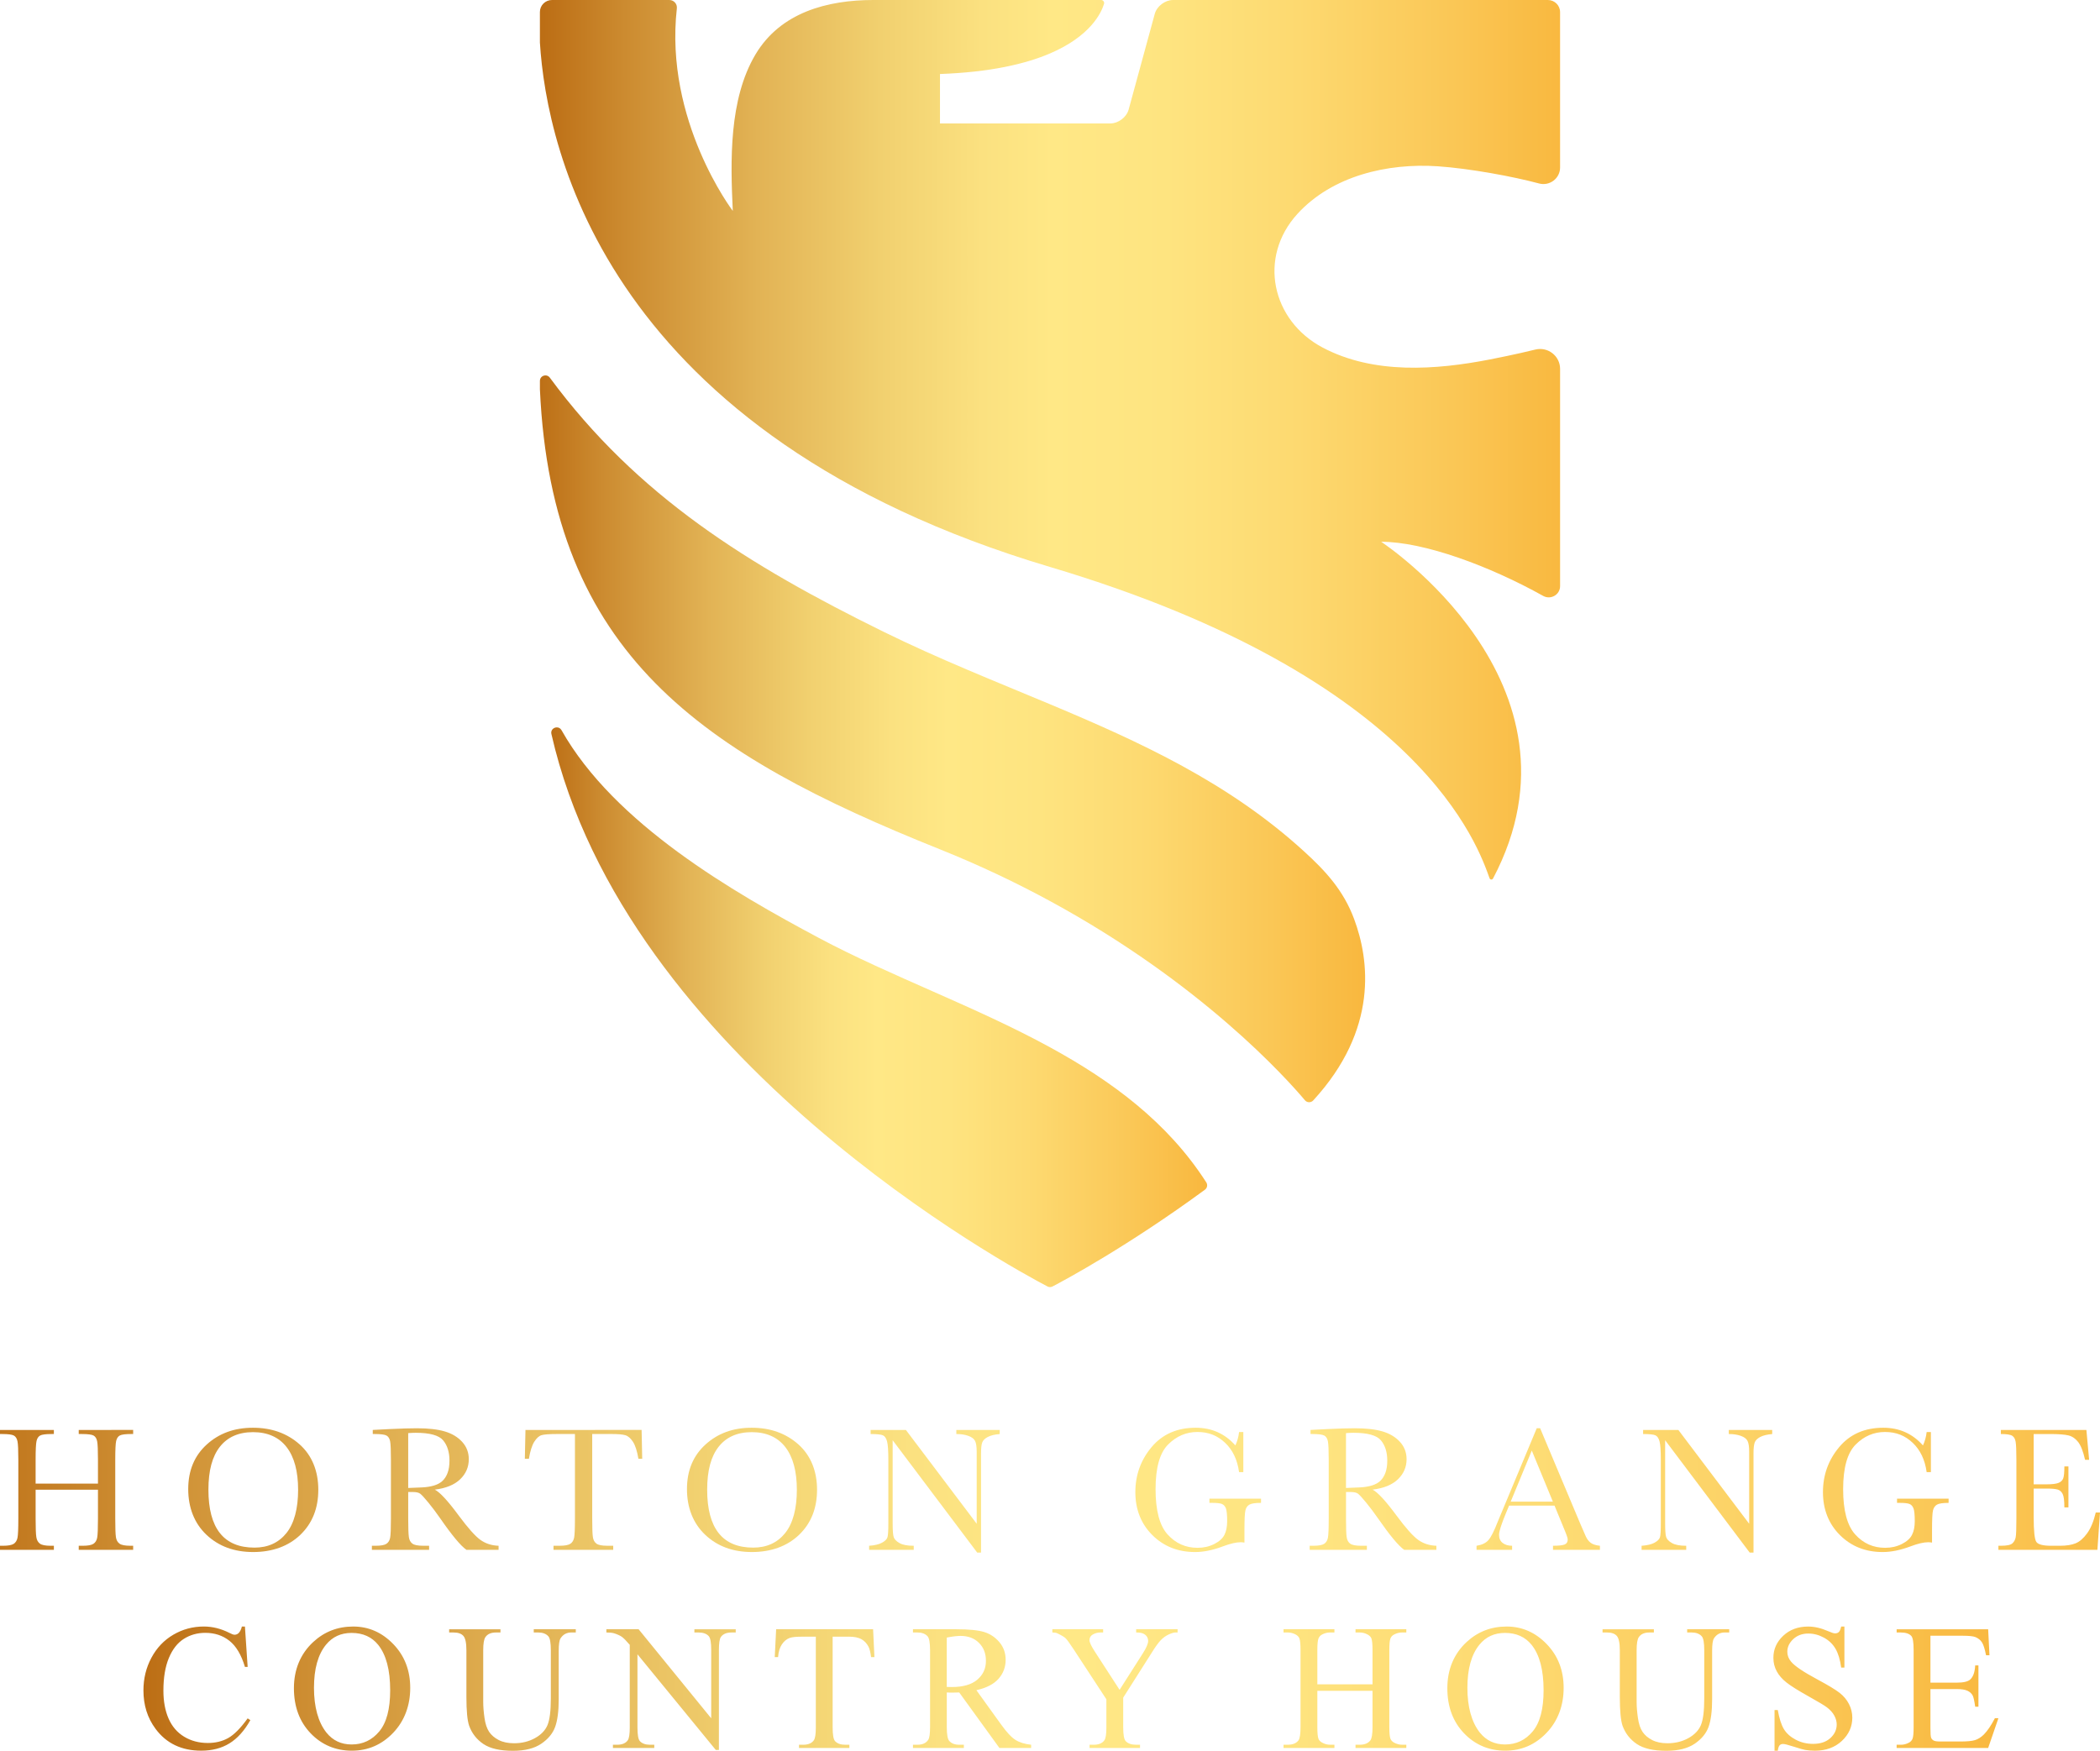 <?xml version="1.0" encoding="UTF-8"?><svg id="Layer_1" xmlns="http://www.w3.org/2000/svg" xmlns:xlink="http://www.w3.org/1999/xlink" viewBox="0 0 3109.4 2592.92"><defs><style>.cls-1{fill:url(#linear-gradient-12);}.cls-1,.cls-2,.cls-3,.cls-4,.cls-5,.cls-6,.cls-7,.cls-8,.cls-9,.cls-10,.cls-11,.cls-12,.cls-13,.cls-14,.cls-15,.cls-16,.cls-17{stroke-width:0px;}.cls-18{clip-path:url(#clippath-11);}.cls-2{fill:url(#linear-gradient);}.cls-3{fill:url(#linear-gradient-6);}.cls-19{clip-path:url(#clippath-2);}.cls-20{clip-path:url(#clippath-13);}.cls-4{fill:url(#linear-gradient-15);}.cls-21{clip-path:url(#clippath-6);}.cls-5{fill:url(#linear-gradient-11);}.cls-6{fill:url(#linear-gradient-5);}.cls-7{fill:none;}.cls-22{clip-path:url(#clippath-7);}.cls-23{clip-path:url(#clippath-1);}.cls-24{clip-path:url(#clippath-4);}.cls-8{fill:url(#linear-gradient-13);}.cls-9{fill:url(#linear-gradient-16);}.cls-25{clip-path:url(#clippath-12);}.cls-10{fill:url(#linear-gradient-14);}.cls-11{fill:url(#linear-gradient-2);}.cls-12{fill:url(#linear-gradient-7);}.cls-13{fill:url(#linear-gradient-3);}.cls-26{clip-path:url(#clippath-9);}.cls-27{clip-path:url(#clippath);}.cls-14{fill:url(#linear-gradient-9);}.cls-28{clip-path:url(#clippath-3);}.cls-15{fill:url(#linear-gradient-8);}.cls-29{clip-path:url(#clippath-8);}.cls-30{clip-path:url(#clippath-14);}.cls-31{clip-path:url(#clippath-5);}.cls-16{fill:url(#linear-gradient-10);}.cls-32{clip-path:url(#clippath-10);}.cls-17{fill:url(#linear-gradient-4);}</style><clipPath id="clippath"><path class="cls-7" d="M816.46,1087.09c109.5,481.57,682.47,790.97,734.51,818.17,2.34,1.24,5.16,1.24,7.5,0,19.46-10.18,111.86-59.86,225.6-143.29,3.45-2.49,4.32-7.28,2.07-10.81-56.92-88.77-139.79-150.06-231.41-200.12-111.26-60.78-235.45-105.05-342.16-161.92-126.3-67.37-302.82-168.82-381.13-307.69-1.66-2.94-4.28-4.18-6.95-4.18-4.74,0-9.39,3.99-8.05,9.85"/></clipPath><linearGradient id="linear-gradient" x1="1285.58" y1="1566.65" x2="1309.14" y2="1566.65" gradientTransform="translate(-52178.87 65521.12) scale(41.22 -40.87)" gradientUnits="userSpaceOnUse"><stop offset="0" stop-color="#bc6e15"/><stop offset=".08" stop-color="#cc8b30"/><stop offset=".21" stop-color="#e2b355"/><stop offset=".33" stop-color="#f1d06f"/><stop offset=".43" stop-color="#fbe180"/><stop offset=".5" stop-color="#ffe886"/><stop offset=".61" stop-color="#fee480"/><stop offset=".74" stop-color="#fdd970"/><stop offset=".89" stop-color="#fac756"/><stop offset="1" stop-color="#f9b83f"/></linearGradient><clipPath id="clippath-1"><path class="cls-7" d="M1736.91,0c-11.87,0-24.02,9.21-27.11,20.61l-38.65,141.64c-3.09,11.32-15.23,20.57-27.1,20.57h-252.25v-73.21c74.87-2.71,126.82-15,162.93-30.46,59.91-25.68,75.88-60,79.97-73.39.84-2.9-1.33-5.76-4.32-5.76h-336.86c-68.89,0-138.04,18.55-175,80.81-39.34,66.4-37.03,157.32-33.5,231.54,0,0-101.55-133.44-82.82-300.01.74-6.57-4.51-12.33-11.13-12.33h-173.7c-9.89,0-17.95,7.92-17.95,17.72v45.28c9.89,159.72,99.9,581.57,755.32,776.67,552.63,164.5,634.72,416.88,650.82,461.05.84,2.36,3.96,2.53,5.11.38,153.04-289.99-165.66-498.75-165.66-498.75,63.69,0,161,36.12,239.83,80.15,11.23,6.31,25.13-1.7,25.13-14.49v-321.73c0-19.14-18.13-33.22-36.91-28.52-27.42,6.81-61.07,13.43-66.77,14.54-80.25,15.64-172.32,22.45-247.92-17.58-75.51-39.99-96.07-133.53-37.32-197.96,51.44-56.32,133.22-75.55,207.93-70.49,47.91,3.31,112.19,15.31,149.78,25.44,15.74,4.23,31.2-7.5,31.2-23.65V17.95c0-9.89-8.1-17.95-18.09-17.95h-554.97Z"/></clipPath><linearGradient id="linear-gradient-2" x1="1291.86" y1="1579.54" x2="1315.42" y2="1579.54" gradientTransform="translate(-82028.95 101058.65) scale(64.12 -63.57)" xlink:href="#linear-gradient"/><clipPath id="clippath-2"><path class="cls-7" d="M799.43,564.04v12.57c17.81,392.54,239.69,539.88,592.38,681.28,59.09,23.69,113.42,49.69,162.93,76.6,224.09,121.75,349.89,262.33,377.45,295.04,3.18,3.73,8.88,3.83,12.24.24,96.91-105.46,83.1-208.36,60.56-268.73-15.64-42.1-41.92-70.9-74.86-100.81-111.27-101.33-240.97-160.86-375.39-217.24-81.4-34.09-164.49-67.04-246.4-107.3-200.11-98.51-364.93-200.98-494.23-376.39-1.65-2.3-4.09-3.31-6.44-3.31-4.13,0-8.23,3.07-8.23,8.05"/></clipPath><linearGradient id="linear-gradient-3" x1="1289.02" y1="1574.18" x2="1312.58" y2="1574.18" gradientTransform="translate(-66053.94 82039.05) scale(51.86 -51.42)" xlink:href="#linear-gradient"/><clipPath id="clippath-3"><path class="cls-7" d="M116.58,2117.76v6.04h4.71c8.96,0,14.78.78,17.45,2.34,2.64,1.59,4.35,4.41,5.13,8.54.81,4.1,1.19,13.21,1.19,27.34v35.24H52.74v-35.24c0-14.75.45-24.1,1.39-28.02.9-3.9,2.72-6.59,5.41-8.03,2.69-1.46,8.35-2.17,16.96-2.17h3.27v-6.04H0v6.04h3.25c8.96,0,14.78.78,17.45,2.34,2.64,1.59,4.38,4.41,5.21,8.54.83,4.1,1.23,13.21,1.23,27.34v87.07c0,14.85-.4,24.3-1.23,28.37-.83,4.05-2.69,7.02-5.59,8.96-2.95,1.89-8.18,2.87-15.76,2.87H0v6.01h79.78v-6.01h-4.58c-7.9,0-13.29-1.03-16.11-3.15-2.82-2.09-4.61-5.28-5.28-9.62-.7-4.33-1.06-13.47-1.06-27.44v-42.79h92.31v42.79c0,14.85-.38,24.3-1.19,28.37-.78,4.05-2.62,7.02-5.54,8.96-2.92,1.89-8.13,2.87-15.61,2.87h-6.14v6.01h80.58v-6.01h-4.05c-7.93,0-13.31-1.03-16.19-3.15-2.87-2.09-4.63-5.28-5.28-9.62-.65-4.33-.98-13.47-.98-27.44v-87.07c0-14.75.45-24.1,1.36-28.02.93-3.9,2.72-6.59,5.41-8.03,2.71-1.46,8.4-2.17,17.12-2.17h2.62v-6.04h-80.58Z"/></clipPath><linearGradient id="linear-gradient-4" x1="1297.61" y1="1564.6" x2="1310.5" y2="1564.6" gradientTransform="translate(-333845.3 406490.33) rotate(-.37) scale(259.22 -257)" xlink:href="#linear-gradient"/><clipPath id="clippath-4"><path class="cls-7" d="M325.65,2270.56c-11.36-14.3-17.05-35.75-17.05-64.27s5.69-49.34,17.05-63.72c11.35-14.35,27.69-21.55,49.04-21.55s38.22,7.38,49.62,22.08c11.41,14.7,17.09,35.85,17.09,63.41s-5.79,49.74-17.37,64.05c-11.58,14.32-27.31,21.47-47.25,21.47-22.73,0-39.78-7.15-51.12-21.47M306.11,2139.35c-18.28,16.59-27.41,38.59-27.41,66s9.02,50.68,27.02,67.69c18.03,17.02,41.06,25.53,69.15,25.53s52.19-8.51,69.88-25.53c17.7-17.01,26.56-39.27,26.56-66.76s-9.26-50.78-27.72-67.19c-18.5-16.41-41.51-24.59-69.1-24.59s-50.12,8.28-68.38,24.84"/></clipPath><linearGradient id="linear-gradient-5" x1="1297.61" y1="1564.59" x2="1310.5" y2="1564.59" gradientTransform="translate(-333845.3 406490.47) rotate(-.37) scale(259.22 -257)" xlink:href="#linear-gradient"/><clipPath id="clippath-5"><path class="cls-7" d="M604.42,2122.46c4.18-.33,7.88-.5,11.08-.5,20.92,0,34.46,3.75,40.7,11.25,6.22,7.5,9.32,17.5,9.32,29.98,0,7.18-.91,13.19-2.75,18.08-1.81,4.88-4.33,8.84-7.5,11.86-3.17,3-7.33,5.28-12.46,6.87-5.14,1.56-11.17,2.55-18.15,2.87-6.97.35-13.69.6-20.24.81v-81.21ZM577.26,2116.44l-25.32,1.31v6.04h3c8.96,0,14.8.78,17.49,2.34,2.72,1.59,4.46,4.41,5.24,8.54.78,4.1,1.16,13.21,1.16,27.34v87.07c0,14.85-.38,24.3-1.16,28.37-.78,4.05-2.62,7.02-5.56,8.96-2.92,1.89-8.16,2.87-15.74,2.87h-5.74v6.01h84.73v-6.01h-8.48c-8,0-13.44-1.03-16.24-3.15-2.84-2.09-4.61-5.28-5.23-9.62-.66-4.33-.99-13.47-.99-27.44v-39.39h7.02c4.81,0,8.33.81,10.6,2.39,2.26,1.64,6.39,6.14,12.41,13.49,5.99,7.4,11.79,15.11,17.37,23.14,17.39,25.12,30.33,40.65,38.76,46.59h47.66v-6.01c-10.45-.35-19.48-3.33-27.16-8.89-7.65-5.59-18.17-17.42-31.59-35.5-16.44-22.28-28.37-35.19-35.77-38.74,16.54-2.01,29.08-7.12,37.61-15.33,8.53-8.23,12.79-18.12,12.79-29.73,0-9.94-3.25-18.5-9.79-25.67-6.52-7.15-15.08-12.28-25.66-15.43-10.57-3.14-24.32-4.73-41.18-4.73-9.94,0-23.34.4-40.23,1.18"/></clipPath><linearGradient id="linear-gradient-6" x1="1297.61" y1="1564.59" x2="1310.5" y2="1564.59" gradientTransform="translate(-333845.3 406490.52) rotate(-.37) scale(259.22 -257)" xlink:href="#linear-gradient"/><clipPath id="clippath-6"><path class="cls-7" d="M778.05,2117.76l-.93,42.69h6.02c1.84-11.26,4.45-19.64,7.9-25.15,3.43-5.48,7.1-8.78,11.03-9.87,3.93-1.11,11.58-1.64,22.99-1.64h26.25v125.29c0,14.85-.43,24.3-1.23,28.37-.86,4.05-2.72,7.02-5.64,8.96-2.93,1.89-8.16,2.87-15.74,2.87h-9.14v6.01h88.41v-6.01h-8.64c-7.91,0-13.31-1.03-16.19-3.15-2.87-2.09-4.63-5.34-5.28-9.67-.66-4.38-.98-13.49-.98-27.39v-125.29h28.47c9.67,0,16.49.58,20.49,1.77,4,1.15,7.75,4.35,11.23,9.56,3.47,5.19,6.24,13.62,8.23,25.33h5.61l-.91-42.69h-171.96Z"/></clipPath><linearGradient id="linear-gradient-7" x1="1297.61" y1="1564.58" x2="1310.5" y2="1564.58" gradientTransform="translate(-333845.3 406490.7) rotate(-.37) scale(259.22 -257)" xlink:href="#linear-gradient"/><clipPath id="clippath-7"><path class="cls-7" d="M1064.12,2270.56c-11.35-14.3-17.04-35.75-17.04-64.27s5.69-49.34,17.04-63.72c11.36-14.35,27.69-21.55,49.04-21.55s38.21,7.38,49.62,22.08c11.4,14.7,17.09,35.85,17.09,63.41s-5.79,49.74-17.37,64.05c-11.58,14.32-27.31,21.47-47.25,21.47-22.73,0-39.78-7.15-51.13-21.47M1044.58,2139.35c-18.28,16.59-27.41,38.59-27.41,66s9.02,50.68,27.02,67.69c18.02,17.02,41.08,25.53,69.17,25.53s52.14-8.51,69.86-25.53c17.7-17.01,26.56-39.27,26.56-66.76s-9.27-50.78-27.72-67.19c-18.5-16.41-41.53-24.59-69.12-24.59s-50.07,8.28-68.35,24.84"/></clipPath><linearGradient id="linear-gradient-8" x1="1297.61" y1="1564.57" x2="1310.5" y2="1564.57" gradientTransform="translate(-333845.3 406490.84) rotate(-.37) scale(259.22 -257)" xlink:href="#linear-gradient"/><clipPath id="clippath-8"><path class="cls-7" d="M1416.02,2117.76v6.04c6.95,0,12.91.93,17.87,2.75,4.96,1.81,8.24,4.3,9.85,7.45,1.64,3.14,2.44,8.66,2.44,16.52v106.18l-104.85-138.93h-52.23v6.04c9.49,0,15.58.63,18.35,1.97,2.75,1.28,4.74,4.28,5.99,8.91,1.26,4.63,1.91,13.74,1.91,27.34v94.15c0,10.75-.43,17.55-1.26,20.42-.82,2.89-3.47,5.56-7.9,8.06-4.43,2.49-10.88,4.05-19.31,4.66v6.01h66.06v-6.01c-9.39,0-16.44-1.33-21.14-4.05-4.71-2.69-7.55-5.66-8.56-8.91-1.01-3.22-1.51-9.97-1.51-20.16v-123.2l125.22,166.42h5.64v-146.91c0-7.6.58-12.99,1.76-16.18,1.16-3.2,3.91-5.89,8.21-8.18,4.32-2.24,10.22-3.7,17.7-4.3v-6.04h-64.22Z"/></clipPath><linearGradient id="linear-gradient-9" x1="1297.61" y1="1564.56" x2="1310.5" y2="1564.56" gradientTransform="translate(-333845.3 406491.13) rotate(-.37) scale(259.22 -257)" xlink:href="#linear-gradient"/><clipPath id="clippath-9"><path class="cls-7" d="M1705.11,2143.18c-16.01,19.11-24.04,41.36-24.04,66.76s8.4,46.88,25.22,63.59c16.79,16.69,37.89,25.05,63.18,25.05,12.64,0,26.33-2.79,41.11-8.36,10.9-4.1,19.69-6.17,26.38-6.17,1.66,0,3.53.18,5.64.53v-18.85c0-15.29.48-24.9,1.44-28.88.93-3.98,2.92-6.8,5.94-8.51,3-1.71,8.71-2.57,17.17-2.57v-6.26h-76.41v6.26h4.21c6.95,0,11.75.55,14.35,1.64,2.62,1.11,4.53,3.25,5.82,6.44,1.26,3.2,1.88,9.57,1.88,19.06,0,8.16-1.35,14.91-4.05,20.22-2.69,5.36-7.73,9.87-15.13,13.59-7.38,3.72-15.58,5.59-24.64,5.59-17.65,0-32.43-6.57-44.33-19.74-11.91-13.17-17.85-35.52-17.85-67.09s6.14-53.67,18.48-66.08c12.36-12.44,26.86-18.63,43.48-18.63s29.73,5.34,41.01,16.04c11.28,10.65,18.15,25.12,20.67,43.4h6.29v-59.31h-6.29c-.78,7.08-2.62,13.67-5.47,19.78-15.51-17.47-35.09-26.18-58.78-26.18-27.49,0-49.26,9.54-65.28,28.67"/></clipPath><linearGradient id="linear-gradient-10" x1="1297.61" y1="1564.56" x2="1310.5" y2="1564.56" gradientTransform="translate(-333845.29 406491.17) rotate(-.37) scale(259.22 -257)" xlink:href="#linear-gradient"/><clipPath id="clippath-10"><path class="cls-7" d="M1992.98,2122.46c4.16-.33,7.88-.5,11.08-.5,20.89,0,34.44,3.75,40.68,11.25,6.22,7.5,9.34,17.5,9.34,29.98,0,7.18-.93,13.19-2.75,18.08-1.84,4.88-4.33,8.84-7.5,11.86-3.17,3-7.35,5.28-12.49,6.87-5.14,1.56-11.17,2.55-18.15,2.87-6.95.35-13.69.6-20.22.81v-81.21ZM1965.79,2116.44l-25.32,1.31v6.04h3c8.96,0,14.8.78,17.49,2.34,2.72,1.59,4.46,4.41,5.24,8.54.78,4.1,1.19,13.21,1.19,27.34v87.07c0,14.85-.41,24.3-1.19,28.37-.78,4.05-2.64,7.02-5.54,8.96-2.93,1.89-8.16,2.87-15.76,2.87h-5.71v6.01h84.71v-6.01h-8.48c-8.01,0-13.42-1.03-16.27-3.15-2.82-2.09-4.56-5.28-5.21-9.62-.66-4.33-.96-13.47-.96-27.44v-39.39h7.05c4.78,0,8.31.81,10.58,2.39,2.24,1.64,6.39,6.14,12.38,13.49,5.99,7.4,11.81,15.11,17.37,23.14,17.42,25.12,30.36,40.65,38.76,46.59h47.68v-6.01c-10.45-.35-19.51-3.33-27.16-8.89-7.68-5.59-18.2-17.42-31.59-35.5-16.47-22.28-28.4-35.19-35.8-38.74,16.56-2.01,29.1-7.12,37.61-15.33,8.53-8.23,12.81-18.12,12.81-29.73,0-9.94-3.27-18.5-9.79-25.67-6.55-7.15-15.11-12.28-25.66-15.43-10.59-3.14-24.32-4.73-41.21-4.73-9.92,0-23.34.4-40.23,1.18"/></clipPath><linearGradient id="linear-gradient-11" x1="1297.61" y1="1564.56" x2="1310.5" y2="1564.56" gradientTransform="translate(-333845.29 406491.22) rotate(-.37) scale(259.22 -257)" xlink:href="#linear-gradient"/><clipPath id="clippath-11"><path class="cls-7" d="M2268.08,2148.29l31.21,75.65h-62.43l31.22-75.65ZM2275.4,2115.26l-51.43,123.28c-3.72,8.81-5.81,13.89-6.34,15.2-5.39,13.87-10,22.94-13.85,27.27-3.83,4.28-9.67,7.04-17.5,8.28v6.01h52.64v-6.01c-5.69,0-10.32-1.36-13.92-4.13-3.6-2.77-5.41-6.8-5.41-12.11,0-4.98,3.38-15.61,10.17-31.95l4.69-11.25h67.31l13.52,32.88c4.03,9.49,6.01,15.23,6.01,17.14,0,3.75-1.51,6.24-4.48,7.5-3.02,1.28-8.78,1.91-17.32,1.91v6.01h69.48v-6.01c-6.14-.61-10.78-2.11-13.82-4.5-3.07-2.4-5.54-5.72-7.32-9.9l-8.11-18.6-59.28-141.02h-5.04Z"/></clipPath><linearGradient id="linear-gradient-12" x1="1297.61" y1="1564.55" x2="1310.5" y2="1564.55" gradientTransform="translate(-333845.29 406491.35) rotate(-.37) scale(259.22 -257)" xlink:href="#linear-gradient"/><clipPath id="clippath-12"><path class="cls-7" d="M2559.79,2117.76v6.04c6.95,0,12.94.93,17.9,2.75,4.96,1.81,8.23,4.3,9.84,7.45,1.64,3.14,2.42,8.66,2.42,16.52v106.18l-104.85-138.93h-52.21v6.04c9.49,0,15.58.63,18.33,1.97,2.76,1.28,4.76,4.28,6.01,8.91,1.28,4.63,1.89,13.74,1.89,27.34v94.15c0,10.75-.4,17.55-1.23,20.42-.83,2.89-3.45,5.56-7.91,8.06-4.43,2.49-10.87,4.05-19.33,4.66v6.01h66.08v-6.01c-9.39,0-16.47-1.33-21.14-4.05-4.71-2.69-7.58-5.66-8.56-8.91-1.01-3.22-1.51-9.97-1.51-20.16v-123.2l125.22,166.42h5.61v-146.91c0-7.6.61-12.99,1.79-16.18,1.15-3.2,3.9-5.89,8.2-8.18,4.33-2.24,10.22-3.7,17.7-4.3v-6.04h-64.24Z"/></clipPath><linearGradient id="linear-gradient-13" x1="1297.61" y1="1564.53" x2="1310.5" y2="1564.53" gradientTransform="translate(-333845.29 406491.7) rotate(-.37) scale(259.22 -257)" xlink:href="#linear-gradient"/><clipPath id="clippath-13"><path class="cls-7" d="M2723.22,2143.18c-16.01,19.11-24.04,41.36-24.04,66.76s8.41,46.88,25.2,63.59c16.82,16.69,37.86,25.05,63.21,25.05,12.61,0,26.33-2.79,41.13-8.36,10.85-4.1,19.66-6.17,26.36-6.17,1.66,0,3.52.18,5.61.53v-18.85c0-15.29.48-24.9,1.43-28.88.99-3.98,2.95-6.8,5.94-8.51,3-1.71,8.74-2.57,17.17-2.57v-6.26h-76.37v6.26h4.18c6.97,0,11.75.55,14.38,1.64,2.62,1.11,4.53,3.25,5.79,6.44,1.28,3.2,1.91,9.57,1.91,19.06,0,8.16-1.33,14.91-4.08,20.22-2.69,5.36-7.7,9.87-15.13,13.59-7.37,3.72-15.58,5.59-24.62,5.59-17.67,0-32.42-6.57-44.33-19.74-11.9-13.17-17.9-35.52-17.9-67.09s6.19-53.67,18.55-66.08c12.33-12.44,26.81-18.63,43.42-18.63s29.75,5.34,41.03,16.04c11.23,10.65,18.15,25.12,20.67,43.4h6.27v-59.31h-6.27c-.81,7.08-2.62,13.67-5.48,19.78-15.49-17.47-35.1-26.18-58.75-26.18-27.52,0-49.27,9.54-65.28,28.67"/></clipPath><linearGradient id="linear-gradient-14" x1="1297.61" y1="1564.54" x2="1310.5" y2="1564.54" gradientTransform="translate(-333845.29 406491.69) rotate(-.37) scale(259.22 -257)" xlink:href="#linear-gradient"/><clipPath id="clippath-14"><path class="cls-7" d="M2962.62,2117.76v6.04c8.53,0,14.15.83,16.79,2.57,2.67,1.68,4.35,4.65,5.08,8.93.75,4.28,1.11,13.19,1.11,26.71v87.07c0,14.85-.33,24.1-1.06,27.69-.68,3.65-2.31,6.62-4.88,8.99-2.57,2.34-8.24,3.53-17.05,3.53h-3.65v6.01h146.59l3.85-55.25h-6.29c-3.12,13.17-7.4,23.44-12.84,30.91-5.44,7.45-11.16,12.39-17.14,14.75-5.99,2.39-13.65,3.58-22.96,3.58h-13.14c-11.83,0-19.13-1.86-21.78-5.57-2.72-3.7-4.05-16.09-4.05-37.1v-42.04h19.51c7.6,0,12.96.5,16.16,1.49,3.2,1.03,5.61,3.2,7.28,6.57,1.66,3.35,2.49,9.97,2.49,19.84h6.02v-60.74h-6.02c0,8.71-.55,14.57-1.64,17.59-1.06,3.02-3.37,5.26-6.8,6.75-3.47,1.48-9.49,2.22-18.15,2.22h-18.86v-74.49h24.55c12.39,0,21.32.68,26.91,2.02,5.56,1.36,10.34,4.63,14.42,9.81,4.03,5.21,7.45,14,10.25,26.38h5.99l-4.05-44.25h-126.65Z"/></clipPath><linearGradient id="linear-gradient-15" x1="1297.61" y1="1564.53" x2="1310.5" y2="1564.53" gradientTransform="translate(-333845.29 406491.81) rotate(-.37) scale(259.22 -257)" xlink:href="#linear-gradient"/><linearGradient id="linear-gradient-16" x1="212.37" y1="2500.91" x2="2958.97" y2="2500.91" gradientTransform="matrix(1,0,0,1,0,0)" xlink:href="#linear-gradient"/></defs><g class="cls-27"><path class="cls-2" d="M816.46,1087.09c109.5,481.57,682.47,790.97,734.51,818.17,2.34,1.24,5.16,1.24,7.5,0,19.46-10.18,111.86-59.86,225.6-143.29,3.45-2.49,4.32-7.28,2.07-10.81-56.92-88.77-139.79-150.06-231.41-200.12-111.26-60.78-235.45-105.05-342.16-161.92-126.3-67.37-302.82-168.82-381.13-307.69-1.66-2.94-4.28-4.18-6.95-4.18-4.74,0-9.39,3.99-8.05,9.85"/></g><g class="cls-23"><path class="cls-11" d="M1736.91,0c-11.87,0-24.02,9.21-27.11,20.61l-38.65,141.64c-3.09,11.32-15.23,20.57-27.1,20.57h-252.25v-73.21c74.87-2.71,126.82-15,162.93-30.46,59.91-25.68,75.88-60,79.97-73.39.84-2.9-1.33-5.76-4.32-5.76h-336.86c-68.89,0-138.04,18.55-175,80.81-39.34,66.4-37.03,157.32-33.5,231.54,0,0-101.55-133.44-82.82-300.01.74-6.57-4.51-12.33-11.13-12.33h-173.7c-9.89,0-17.95,7.92-17.95,17.72v45.28c9.89,159.72,99.9,581.57,755.32,776.67,552.63,164.5,634.72,416.88,650.82,461.05.84,2.36,3.96,2.53,5.11.38,153.04-289.99-165.66-498.75-165.66-498.75,63.69,0,161,36.12,239.83,80.15,11.23,6.31,25.13-1.7,25.13-14.49v-321.73c0-19.14-18.13-33.22-36.91-28.52-27.42,6.81-61.07,13.43-66.77,14.54-80.25,15.64-172.32,22.45-247.92-17.58-75.51-39.99-96.07-133.53-37.32-197.96,51.44-56.32,133.22-75.55,207.93-70.49,47.91,3.31,112.19,15.31,149.78,25.44,15.74,4.23,31.2-7.5,31.2-23.65V17.95c0-9.89-8.1-17.95-18.09-17.95"/></g><g class="cls-19"><path class="cls-13" d="M799.43,564.04v12.57c17.81,392.54,239.69,539.88,592.38,681.28,59.09,23.69,113.42,49.69,162.93,76.6,224.09,121.75,349.89,262.33,377.45,295.04,3.18,3.73,8.88,3.83,12.24.24,96.91-105.46,83.1-208.36,60.56-268.73-15.64-42.1-41.92-70.9-74.86-100.81-111.27-101.33-240.97-160.86-375.39-217.24-81.4-34.09-164.49-67.04-246.4-107.3-200.11-98.51-364.93-200.98-494.23-376.39-1.65-2.3-4.09-3.31-6.44-3.31-4.13,0-8.23,3.07-8.23,8.05"/></g><g class="cls-28"><path class="cls-17" d="M116.58,2117.76v6.04h4.71c8.96,0,14.78.78,17.45,2.34,2.64,1.59,4.35,4.41,5.13,8.54.81,4.1,1.19,13.21,1.19,27.34v35.24H52.74v-35.24c0-14.75.45-24.1,1.39-28.02.9-3.9,2.72-6.59,5.41-8.03,2.69-1.46,8.35-2.17,16.96-2.17h3.27v-6.04H0v6.04h3.25c8.96,0,14.78.78,17.45,2.34,2.64,1.59,4.38,4.41,5.21,8.54.83,4.1,1.23,13.21,1.23,27.34v87.07c0,14.85-.4,24.3-1.23,28.37-.83,4.05-2.69,7.02-5.59,8.96-2.95,1.89-8.18,2.87-15.76,2.87H0v6.01h79.78v-6.01h-4.58c-7.9,0-13.29-1.03-16.11-3.15-2.82-2.09-4.61-5.28-5.28-9.62-.7-4.33-1.06-13.47-1.06-27.44v-42.79h92.31v42.79c0,14.85-.38,24.3-1.19,28.37-.78,4.05-2.62,7.02-5.54,8.96-2.92,1.89-8.13,2.87-15.61,2.87h-6.14v6.01h80.58v-6.01h-4.05c-7.93,0-13.31-1.03-16.19-3.15-2.87-2.09-4.63-5.28-5.28-9.62-.65-4.33-.98-13.47-.98-27.44v-87.07c0-14.75.45-24.1,1.36-28.02.93-3.9,2.72-6.59,5.41-8.03,2.71-1.46,8.4-2.17,17.12-2.17h2.62v-6.04"/></g><g class="cls-24"><path class="cls-6" d="M325.65,2270.56c-11.36-14.3-17.05-35.75-17.05-64.27s5.69-49.34,17.05-63.72c11.35-14.35,27.69-21.55,49.04-21.55s38.22,7.38,49.62,22.08c11.41,14.7,17.09,35.85,17.09,63.41s-5.79,49.74-17.37,64.05c-11.58,14.32-27.31,21.47-47.25,21.47-22.73,0-39.78-7.15-51.12-21.47M306.11,2139.35c-18.28,16.59-27.41,38.59-27.41,66s9.02,50.68,27.02,67.69c18.03,17.02,41.06,25.53,69.15,25.53s52.19-8.51,69.88-25.53c17.7-17.01,26.56-39.27,26.56-66.76s-9.26-50.78-27.72-67.19c-18.5-16.41-41.51-24.59-69.1-24.59s-50.12,8.28-68.38,24.84"/></g><g class="cls-31"><path class="cls-3" d="M604.42,2122.46c4.18-.33,7.88-.5,11.08-.5,20.92,0,34.46,3.75,40.7,11.25,6.22,7.5,9.32,17.5,9.32,29.98,0,7.18-.91,13.19-2.75,18.08-1.81,4.88-4.33,8.84-7.5,11.86-3.17,3-7.33,5.28-12.46,6.87-5.14,1.56-11.17,2.55-18.15,2.87-6.97.35-13.69.6-20.24.81M577.26,2116.44l-25.32,1.31v6.04h3c8.96,0,14.8.78,17.49,2.34,2.72,1.59,4.46,4.41,5.24,8.54.78,4.1,1.16,13.21,1.16,27.34v87.07c0,14.85-.38,24.3-1.16,28.37-.78,4.05-2.62,7.02-5.56,8.96-2.92,1.89-8.16,2.87-15.74,2.87h-5.74v6.01h84.73v-6.01h-8.48c-8,0-13.44-1.03-16.24-3.15-2.84-2.09-4.61-5.28-5.23-9.62-.66-4.33-.99-13.47-.99-27.44v-39.39h7.02c4.81,0,8.33.81,10.6,2.39,2.26,1.64,6.39,6.14,12.41,13.49,5.99,7.4,11.79,15.11,17.37,23.14,17.39,25.12,30.33,40.65,38.76,46.59h47.66v-6.01c-10.45-.35-19.48-3.33-27.16-8.89-7.65-5.59-18.17-17.42-31.59-35.5-16.44-22.28-28.37-35.19-35.77-38.74,16.54-2.01,29.08-7.12,37.61-15.33,8.53-8.23,12.79-18.12,12.79-29.73,0-9.94-3.25-18.5-9.79-25.67-6.52-7.15-15.08-12.28-25.66-15.43-10.57-3.14-24.32-4.73-41.18-4.73-9.94,0-23.34.4-40.23,1.18"/></g><g class="cls-21"><path class="cls-12" d="M778.05,2117.76l-.93,42.69h6.02c1.84-11.26,4.45-19.64,7.9-25.15,3.43-5.48,7.1-8.78,11.03-9.87,3.93-1.11,11.58-1.64,22.99-1.64h26.25v125.29c0,14.85-.43,24.3-1.23,28.37-.86,4.05-2.72,7.02-5.64,8.96-2.93,1.89-8.16,2.87-15.74,2.87h-9.14v6.01h88.41v-6.01h-8.64c-7.91,0-13.31-1.03-16.19-3.15-2.87-2.09-4.63-5.34-5.28-9.67-.66-4.38-.98-13.49-.98-27.39v-125.29h28.47c9.67,0,16.49.58,20.49,1.77,4,1.15,7.75,4.35,11.23,9.56,3.47,5.19,6.24,13.62,8.23,25.33h5.61l-.91-42.69"/></g><g class="cls-22"><path class="cls-15" d="M1064.12,2270.56c-11.35-14.3-17.04-35.75-17.04-64.27s5.69-49.34,17.04-63.72c11.36-14.35,27.69-21.55,49.04-21.55s38.21,7.38,49.62,22.08c11.4,14.7,17.09,35.85,17.09,63.41s-5.79,49.74-17.37,64.05c-11.58,14.32-27.31,21.47-47.25,21.47-22.73,0-39.78-7.15-51.13-21.47M1044.58,2139.35c-18.28,16.59-27.41,38.59-27.41,66s9.02,50.68,27.02,67.69c18.02,17.02,41.08,25.53,69.17,25.53s52.14-8.51,69.86-25.53c17.7-17.01,26.56-39.27,26.56-66.76s-9.27-50.78-27.72-67.19c-18.5-16.41-41.53-24.59-69.12-24.59s-50.07,8.28-68.35,24.84"/></g><g class="cls-29"><path class="cls-14" d="M1416.02,2117.76v6.04c6.95,0,12.91.93,17.87,2.75,4.96,1.81,8.24,4.3,9.85,7.45,1.64,3.14,2.44,8.66,2.44,16.52v106.18l-104.85-138.93h-52.23v6.04c9.49,0,15.58.63,18.35,1.97,2.75,1.28,4.74,4.28,5.99,8.91,1.26,4.63,1.91,13.74,1.91,27.34v94.15c0,10.75-.43,17.55-1.26,20.42-.82,2.89-3.47,5.56-7.9,8.06-4.43,2.49-10.88,4.05-19.31,4.66v6.01h66.06v-6.01c-9.39,0-16.44-1.33-21.14-4.05-4.71-2.69-7.55-5.66-8.56-8.91-1.01-3.22-1.51-9.97-1.51-20.16v-123.2l125.22,166.42h5.64v-146.91c0-7.6.58-12.99,1.76-16.18,1.16-3.2,3.91-5.89,8.21-8.18,4.32-2.24,10.22-3.7,17.7-4.3v-6.04"/></g><g class="cls-26"><path class="cls-16" d="M1705.11,2143.18c-16.01,19.11-24.04,41.36-24.04,66.76s8.4,46.88,25.22,63.59c16.79,16.69,37.89,25.05,63.18,25.05,12.64,0,26.33-2.79,41.11-8.36,10.9-4.1,19.69-6.17,26.38-6.17,1.66,0,3.53.18,5.64.53v-18.85c0-15.29.48-24.9,1.44-28.88.93-3.98,2.92-6.8,5.94-8.51,3-1.71,8.71-2.57,17.17-2.57v-6.26h-76.41v6.26h4.21c6.95,0,11.75.55,14.35,1.64,2.62,1.11,4.53,3.25,5.82,6.44,1.26,3.2,1.88,9.57,1.88,19.06,0,8.16-1.35,14.91-4.05,20.22-2.69,5.36-7.73,9.87-15.13,13.59-7.38,3.72-15.58,5.59-24.64,5.59-17.65,0-32.43-6.57-44.33-19.74-11.91-13.17-17.85-35.52-17.85-67.09s6.14-53.67,18.48-66.08c12.36-12.44,26.86-18.63,43.48-18.63s29.73,5.34,41.01,16.04c11.28,10.65,18.15,25.12,20.67,43.4h6.29v-59.31h-6.29c-.78,7.08-2.62,13.67-5.47,19.78-15.51-17.47-35.09-26.18-58.78-26.18-27.49,0-49.26,9.54-65.28,28.67"/></g><g class="cls-32"><path class="cls-5" d="M1992.98,2122.46c4.16-.33,7.88-.5,11.08-.5,20.89,0,34.44,3.75,40.68,11.25,6.22,7.5,9.34,17.5,9.34,29.98,0,7.18-.93,13.19-2.75,18.08-1.84,4.88-4.33,8.84-7.5,11.86-3.17,3-7.35,5.28-12.49,6.87-5.14,1.56-11.17,2.55-18.15,2.87-6.95.35-13.69.6-20.22.81M1965.79,2116.44l-25.32,1.31v6.04h3c8.96,0,14.8.78,17.49,2.34,2.72,1.59,4.46,4.41,5.24,8.54.78,4.1,1.19,13.21,1.19,27.34v87.07c0,14.85-.41,24.3-1.19,28.37-.78,4.05-2.64,7.02-5.54,8.96-2.93,1.89-8.16,2.87-15.76,2.87h-5.71v6.01h84.71v-6.01h-8.48c-8.01,0-13.42-1.03-16.27-3.15-2.82-2.09-4.56-5.28-5.21-9.62-.66-4.33-.96-13.47-.96-27.44v-39.39h7.05c4.78,0,8.31.81,10.58,2.39,2.24,1.64,6.39,6.14,12.38,13.49,5.99,7.4,11.81,15.11,17.37,23.14,17.42,25.12,30.36,40.65,38.76,46.59h47.68v-6.01c-10.45-.35-19.51-3.33-27.16-8.89-7.68-5.59-18.2-17.42-31.59-35.5-16.47-22.28-28.4-35.19-35.8-38.74,16.56-2.01,29.1-7.12,37.61-15.33,8.53-8.23,12.81-18.12,12.81-29.73,0-9.94-3.27-18.5-9.79-25.67-6.55-7.15-15.11-12.28-25.66-15.43-10.59-3.14-24.32-4.73-41.21-4.73-9.92,0-23.34.4-40.23,1.18"/></g><g class="cls-18"><path class="cls-1" d="M2268.08,2148.29l31.21,75.65h-62.43M2275.4,2115.26l-51.43,123.28c-3.72,8.81-5.81,13.89-6.34,15.2-5.39,13.87-10,22.94-13.85,27.27-3.83,4.28-9.67,7.04-17.5,8.28v6.01h52.64v-6.01c-5.69,0-10.32-1.36-13.92-4.13-3.6-2.77-5.41-6.8-5.41-12.11,0-4.98,3.38-15.61,10.17-31.95l4.69-11.25h67.31l13.52,32.88c4.03,9.49,6.01,15.23,6.01,17.14,0,3.75-1.51,6.24-4.48,7.5-3.02,1.28-8.78,1.91-17.32,1.91v6.01h69.48v-6.01c-6.14-.61-10.78-2.11-13.82-4.5-3.07-2.4-5.54-5.72-7.32-9.9l-8.11-18.6-59.28-141.02h-5.04Z"/></g><g class="cls-25"><path class="cls-8" d="M2559.79,2117.76v6.04c6.95,0,12.94.93,17.9,2.75,4.96,1.81,8.23,4.3,9.84,7.45,1.64,3.14,2.42,8.66,2.42,16.52v106.18l-104.85-138.93h-52.21v6.04c9.49,0,15.58.63,18.33,1.97,2.76,1.28,4.76,4.28,6.01,8.91,1.28,4.63,1.89,13.74,1.89,27.34v94.15c0,10.75-.4,17.55-1.23,20.42-.83,2.89-3.45,5.56-7.91,8.06-4.43,2.49-10.87,4.05-19.33,4.66v6.01h66.08v-6.01c-9.39,0-16.47-1.33-21.14-4.05-4.71-2.69-7.58-5.66-8.56-8.91-1.01-3.22-1.51-9.97-1.51-20.16v-123.2l125.22,166.42h5.61v-146.91c0-7.6.61-12.99,1.79-16.18,1.15-3.2,3.9-5.89,8.2-8.18,4.33-2.24,10.22-3.7,17.7-4.3v-6.04"/></g><g class="cls-20"><path class="cls-10" d="M2723.22,2143.18c-16.01,19.11-24.04,41.36-24.04,66.76s8.41,46.88,25.2,63.59c16.82,16.69,37.86,25.05,63.21,25.05,12.61,0,26.33-2.79,41.13-8.36,10.85-4.1,19.66-6.17,26.36-6.17,1.66,0,3.52.18,5.61.53v-18.85c0-15.29.48-24.9,1.43-28.88.99-3.98,2.95-6.8,5.94-8.51,3-1.71,8.74-2.57,17.17-2.57v-6.26h-76.37v6.26h4.18c6.97,0,11.75.55,14.38,1.64,2.62,1.11,4.53,3.25,5.79,6.44,1.28,3.2,1.91,9.57,1.91,19.06,0,8.16-1.33,14.91-4.08,20.22-2.69,5.36-7.7,9.87-15.13,13.59-7.37,3.72-15.58,5.59-24.62,5.59-17.67,0-32.42-6.57-44.33-19.74-11.9-13.17-17.9-35.52-17.9-67.09s6.19-53.67,18.55-66.08c12.33-12.44,26.81-18.63,43.42-18.63s29.75,5.34,41.03,16.04c11.23,10.65,18.15,25.12,20.67,43.4h6.27v-59.31h-6.27c-.81,7.08-2.62,13.67-5.48,19.78-15.49-17.47-35.1-26.18-58.75-26.18-27.52,0-49.27,9.54-65.28,28.67"/></g><g class="cls-30"><path class="cls-4" d="M2962.62,2117.76v6.04c8.53,0,14.15.83,16.79,2.57,2.67,1.68,4.35,4.65,5.08,8.93.75,4.28,1.11,13.19,1.11,26.71v87.07c0,14.85-.33,24.1-1.06,27.69-.68,3.65-2.31,6.62-4.88,8.99-2.57,2.34-8.24,3.53-17.05,3.53h-3.65v6.01h146.59l3.85-55.25h-6.29c-3.12,13.17-7.4,23.44-12.84,30.91-5.44,7.45-11.16,12.39-17.14,14.75-5.99,2.39-13.65,3.58-22.96,3.58h-13.14c-11.83,0-19.13-1.86-21.78-5.57-2.72-3.7-4.05-16.09-4.05-37.1v-42.04h19.51c7.6,0,12.96.5,16.16,1.49,3.2,1.03,5.61,3.2,7.28,6.57,1.66,3.35,2.49,9.97,2.49,19.84h6.02v-60.74h-6.02c0,8.71-.55,14.57-1.64,17.59-1.06,3.02-3.37,5.26-6.8,6.75-3.47,1.48-9.49,2.22-18.15,2.22h-18.86v-74.49h24.55c12.39,0,21.32.68,26.91,2.02,5.56,1.36,10.34,4.63,14.42,9.81,4.03,5.21,7.45,14,10.25,26.38h5.99l-4.05-44.25"/></g><path class="cls-9" d="M362.67,2408.9l4.03,59.78h-4.03c-5.36-17.9-13.01-30.78-22.95-38.65-9.94-7.86-21.87-11.79-35.78-11.79-11.68,0-22.23,2.96-31.65,8.88-9.42,5.92-16.83,15.37-22.24,28.33-5.4,12.97-8.1,29.09-8.1,48.37,0,15.91,2.55,29.7,7.65,41.37,5.1,11.67,12.77,20.62,23.01,26.84,10.25,6.22,21.94,9.34,35.08,9.34,11.41,0,21.48-2.44,30.21-7.33,8.73-4.89,18.33-14.59,28.79-29.11l4.02,2.59c-8.82,15.65-19.11,27.11-30.86,34.36-11.76,7.27-25.72,10.89-41.89,10.89-29.14,0-51.7-10.8-67.69-32.42-11.93-16.08-17.89-35.02-17.89-56.8,0-17.55,3.93-33.67,11.8-48.37,7.86-14.69,18.69-26.09,32.48-34.17,13.78-8.08,28.85-12.12,45.19-12.12,12.71,0,25.24,3.11,37.61,9.34,3.63,1.9,6.23,2.85,7.79,2.85,2.33,0,4.36-.82,6.1-2.46,2.25-2.33,3.84-5.57,4.79-9.72h4.54ZM522.99,2408.9c22.83,0,42.6,8.67,59.33,26,16.73,17.33,25.09,38.97,25.09,64.9s-8.43,48.89-25.28,66.52c-16.86,17.64-37.26,26.45-61.21,26.45s-44.55-8.6-61.02-25.8c-16.46-17.21-24.7-39.47-24.7-66.79s9.51-50.7,28.53-68.34c16.51-15.3,36.27-22.95,59.26-22.95ZM520.53,2418.36c-15.74,0-28.36,5.84-37.86,17.51-11.84,14.53-17.77,35.79-17.77,63.8s6.14,50.79,18.42,66.27c9.42,11.75,21.87,17.63,37.35,17.63,16.51,0,30.15-6.44,40.91-19.32,10.77-12.88,16.15-33.2,16.15-60.95,0-30.09-5.92-52.52-17.77-67.3-9.51-11.76-22.65-17.64-39.43-17.64ZM790.31,2417.71v-4.79h62.25v4.79h-6.62c-6.92,0-12.23,2.9-15.95,8.7-1.82,2.68-2.72,8.9-2.72,18.67v71.33c0,17.63-1.75,31.32-5.25,41.05-3.5,9.72-10.37,18.07-20.62,25.03-10.24,6.96-24.18,10.44-41.82,10.44-19.2,0-33.76-3.33-43.7-9.99-9.95-6.65-16.99-15.6-21.14-26.84-2.76-7.69-4.15-22.14-4.15-43.32v-68.73c0-10.81-1.49-17.89-4.47-21.27-2.98-3.37-7.81-5.06-14.46-5.06h-6.62v-4.79h75.99v4.79h-6.74c-7.26,0-12.45,2.3-15.56,6.87-2.16,3.12-3.24,9.6-3.24,19.45v76.64c0,6.83.63,14.66,1.88,23.47,1.25,8.82,3.52,15.7,6.81,20.62s8.02,8.99,14.2,12.19c6.18,3.2,13.77,4.8,22.76,4.8,11.49,0,21.78-2.51,30.86-7.53,9.08-5.01,15.28-11.43,18.61-19.25,3.32-7.83,4.99-21.07,4.99-39.75v-71.19c0-10.98-1.21-17.85-3.63-20.62-3.37-3.81-8.39-5.71-15.04-5.71h-6.62ZM897.85,2412.92h47.72l107.5,131.89v-101.41c0-10.8-1.21-17.55-3.63-20.22-3.2-3.63-8.26-5.45-15.18-5.45h-6.1v-4.79h61.21v4.79h-6.22c-7.43,0-12.7,2.26-15.82,6.75-1.9,2.76-2.86,9.08-2.86,18.93v148.23h-4.66l-115.94-141.62v108.29c0,10.81,1.17,17.55,3.5,20.23,3.29,3.63,8.34,5.45,15.18,5.45h6.22v4.79h-61.21v-4.79h6.1c7.52,0,12.84-2.25,15.95-6.75,1.9-2.76,2.86-9.07,2.86-18.93v-122.29c-5.1-5.97-8.97-9.9-11.6-11.8-2.64-1.9-6.51-3.68-11.61-5.32-2.51-.78-6.31-1.17-11.41-1.17v-4.79ZM1292.77,2412.92l1.95,41.24h-4.93c-.95-7.26-2.25-12.45-3.89-15.56-2.68-5.01-6.25-8.71-10.69-11.08-4.46-2.38-10.32-3.57-17.57-3.57h-24.77v134.35c0,10.81,1.16,17.55,3.5,20.23,3.28,3.63,8.34,5.45,15.17,5.45h6.1v4.79h-74.57v-4.79h6.22c7.43,0,12.71-2.25,15.82-6.75,1.9-2.76,2.86-9.07,2.86-18.93v-134.35h-21.14c-8.21,0-14.05.6-17.51,1.81-4.49,1.65-8.34,4.79-11.54,9.46-3.2,4.67-5.1,10.98-5.71,18.94h-4.93l2.07-41.24h143.56ZM1526.76,2588.76h-46.94l-59.52-82.22c-4.41.18-8,.26-10.77.26-1.13,0-2.33-.02-3.63-.07-1.29-.04-2.64-.1-4.02-.19v51.1c0,11.07,1.21,17.94,3.63,20.62,3.28,3.81,8.21,5.71,14.78,5.71h6.87v4.79h-75.34v-4.79h6.62c7.43,0,12.76-2.42,15.95-7.27,1.81-2.68,2.72-9.03,2.72-19.06v-113.6c0-11.07-1.21-17.93-3.63-20.62-3.37-3.81-8.39-5.71-15.04-5.71h-6.62v-4.79h64.07c18.67,0,32.43,1.36,41.3,4.08,8.86,2.72,16.39,7.74,22.57,15.04,6.18,7.31,9.27,16.01,9.27,26.13,0,10.81-3.52,20.19-10.57,28.14-7.05,7.96-17.97,13.57-32.75,16.86l36.32,50.45c8.29,11.59,15.43,19.28,21.39,23.08,5.96,3.81,13.75,6.22,23.35,7.27v4.79ZM1401.87,2498.38c1.65,0,3.07.03,4.28.07s2.21.07,2.98.07c16.77,0,29.42-3.63,37.94-10.9,8.51-7.26,12.77-16.51,12.77-27.75s-3.44-19.91-10.32-26.78c-6.87-6.87-15.97-10.31-27.3-10.31-5.01,0-11.79.82-20.36,2.46v73.14ZM1682.28,2412.92h61.34v4.79h-3.37c-2.25,0-5.53,1-9.86,2.99-4.32,1.99-8.25,4.84-11.8,8.55-3.54,3.72-7.91,9.77-13.1,18.16l-42.4,66.78v44.1c0,10.81,1.21,17.55,3.63,20.23,3.29,3.63,8.48,5.45,15.56,5.45h5.71v4.79h-74.7v-4.79h6.22c7.43,0,12.71-2.25,15.82-6.75,1.9-2.76,2.86-9.07,2.86-18.93v-41.63l-48.24-73.66c-5.71-8.65-9.58-14.05-11.61-16.21-2.03-2.16-6.25-4.75-12.65-7.78-1.73-.87-4.23-1.3-7.52-1.3v-4.79h75.21v4.79h-3.88c-4.07,0-7.8.95-11.22,2.86-3.42,1.9-5.12,4.75-5.12,8.56,0,3.11,2.63,8.73,7.91,16.86l36.69,56.67,34.5-54.2c5.19-8.13,7.78-14.18,7.78-18.16,0-2.41-.63-4.58-1.88-6.48-1.25-1.9-3.05-3.39-5.38-4.47-2.33-1.09-5.84-1.63-10.51-1.63v-4.79ZM1950.54,2494.48h81.7v-50.31c0-9-.57-14.92-1.69-17.77-.87-2.16-2.68-4.03-5.45-5.58-3.72-2.07-7.65-3.12-11.8-3.12h-6.22v-4.79h75.21v4.79h-6.22c-4.15,0-8.09,1-11.8,2.99-2.76,1.38-4.64,3.47-5.64,6.29-.99,2.81-1.49,8.54-1.49,17.18v113.47c0,8.9.56,14.78,1.68,17.63.87,2.16,2.64,4.03,5.32,5.58,3.8,2.07,7.78,3.12,11.93,3.12h6.22v4.79h-75.21v-4.79h6.22c7.18,0,12.4-2.12,15.7-6.36,2.16-2.76,3.24-9.42,3.24-19.97v-53.56h-81.7v53.56c0,8.9.56,14.78,1.69,17.63.86,2.16,2.68,4.03,5.45,5.58,3.72,2.07,7.65,3.12,11.8,3.12h6.35v4.79h-75.34v-4.79h6.23c7.26,0,12.53-2.12,15.82-6.36,2.07-2.76,3.11-9.42,3.11-19.97v-113.47c0-9-.56-14.92-1.69-17.77-.86-2.16-2.63-4.03-5.31-5.58-3.81-2.07-7.79-3.12-11.93-3.12h-6.23v-4.79h75.34v4.79h-6.35c-4.15,0-8.09,1-11.8,2.99-2.68,1.38-4.54,3.47-5.58,6.29-1.04,2.81-1.55,8.54-1.55,17.18v50.31ZM2230.82,2408.9c22.83,0,42.6,8.67,59.33,26,16.73,17.33,25.09,38.97,25.09,64.9s-8.43,48.89-25.28,66.52c-16.86,17.64-37.26,26.45-61.21,26.45s-44.55-8.6-61.02-25.8c-16.46-17.21-24.7-39.47-24.7-66.79s9.51-50.7,28.53-68.34c16.51-15.3,36.27-22.95,59.26-22.95ZM2228.35,2418.36c-15.74,0-28.36,5.84-37.86,17.51-11.84,14.53-17.77,35.79-17.77,63.8s6.14,50.79,18.42,66.27c9.42,11.75,21.87,17.63,37.35,17.63,16.51,0,30.15-6.44,40.91-19.32,10.77-12.88,16.15-33.2,16.15-60.95,0-30.09-5.92-52.52-17.77-67.3-9.51-11.76-22.65-17.64-39.43-17.64ZM2498.13,2417.71v-4.79h62.25v4.79h-6.62c-6.92,0-12.23,2.9-15.95,8.7-1.8,2.68-2.72,8.9-2.72,18.67v71.33c0,17.63-1.75,31.32-5.25,41.05-3.51,9.72-10.37,18.07-20.62,25.03-10.26,6.96-24.19,10.44-41.83,10.44-19.2,0-33.76-3.33-43.7-9.99-9.94-6.65-16.99-15.6-21.13-26.84-2.77-7.69-4.14-22.14-4.14-43.32v-68.73c0-10.81-1.5-17.89-4.48-21.27-2.99-3.37-7.8-5.06-14.47-5.06h-6.62v-4.79h76v4.79h-6.73c-7.27,0-12.46,2.3-15.57,6.87-2.16,3.12-3.24,9.6-3.24,19.45v76.64c0,6.83.62,14.66,1.89,23.47,1.25,8.82,3.51,15.7,6.8,20.62,3.29,4.93,8.02,8.99,14.2,12.19,6.18,3.2,13.77,4.8,22.75,4.8,11.51,0,21.8-2.51,30.87-7.53,9.07-5.01,15.29-11.43,18.61-19.25,3.32-7.83,5-21.07,5-39.75v-71.19c0-10.98-1.22-17.85-3.64-20.62-3.37-3.81-8.39-5.71-15.04-5.71h-6.62ZM2730.95,2408.9v60.82h-4.79c-1.55-11.67-4.34-20.97-8.37-27.88-4.03-6.92-9.74-12.4-17.17-16.47-7.45-4.06-15.14-6.09-23.09-6.09-8.99,0-16.42,2.74-22.3,8.24-5.88,5.49-8.82,11.74-8.82,18.74,0,5.36,1.85,10.24,5.58,14.65,5.35,6.49,18.11,15.14,38.26,25.94,16.42,8.82,27.63,15.59,33.65,20.3,6.01,4.71,10.63,10.27,13.88,16.66,3.24,6.4,4.86,13.1,4.86,20.1,0,13.31-5.18,24.79-15.5,34.43-10.32,9.64-23.62,14.46-39.88,14.46-5.1,0-9.91-.38-14.4-1.16-2.67-.43-8.24-2.01-16.66-4.74-8.44-2.72-13.77-4.08-16.02-4.08s-3.86.64-5.11,1.95c-1.25,1.29-2.19,3.98-2.79,8.04h-4.79v-60.3h4.79c2.24,12.62,5.26,22.07,9.07,28.33,3.81,6.27,9.62,11.48,17.44,15.63,7.82,4.15,16.41,6.22,25.74,6.22,10.81,0,19.35-2.85,25.61-8.55,6.26-5.71,9.41-12.45,9.41-20.23,0-4.33-1.19-8.69-3.58-13.1-2.37-4.41-6.06-8.52-11.08-12.32-3.37-2.6-12.58-8.1-27.63-16.54-15.04-8.43-25.74-15.14-32.09-20.16-6.35-5.01-11.18-10.54-14.45-16.6-3.29-6.05-4.93-12.7-4.93-19.97,0-12.62,4.83-23.49,14.52-32.61,9.69-9.12,22-13.68,36.95-13.68,9.34,0,19.25,2.29,29.7,6.87,4.84,2.16,8.25,3.24,10.24,3.24,2.26,0,4.09-.67,5.51-2.01,1.42-1.34,2.57-4.04,3.44-8.1h4.79ZM2858.33,2422.51v69.51h38.66c10.02,0,16.72-1.51,20.1-4.54,4.49-3.98,7-10.98,7.52-21.01h4.79v61.21h-4.79c-1.22-8.56-2.42-14.05-3.63-16.47-1.57-3.02-4.11-5.4-7.65-7.13-3.56-1.73-9-2.59-16.34-2.59h-38.66v57.96c0,7.79.35,12.52,1.04,14.2.7,1.69,1.9,3.03,3.64,4.03,1.72.99,5.01,1.49,9.86,1.49h29.82c9.94,0,17.16-.69,21.65-2.07,4.49-1.39,8.82-4.11,12.98-8.17,5.36-5.36,10.84-13.45,16.47-24.26h5.18l-15.17,44.1h-135.52v-4.79h6.23c4.14,0,8.07-.99,11.79-2.99,2.77-1.38,4.64-3.45,5.65-6.22.99-2.76,1.49-8.43,1.49-16.98v-114.25c0-11.15-1.12-18.03-3.37-20.62-3.11-3.45-8.3-5.19-15.55-5.19h-6.23v-4.79h135.52l1.94,38.52h-5.05c-1.82-9.25-3.83-15.6-6.03-19.06-2.21-3.46-5.48-6.1-9.79-7.91-3.47-1.29-9.56-1.95-18.29-1.95h-48.25Z"/></svg>